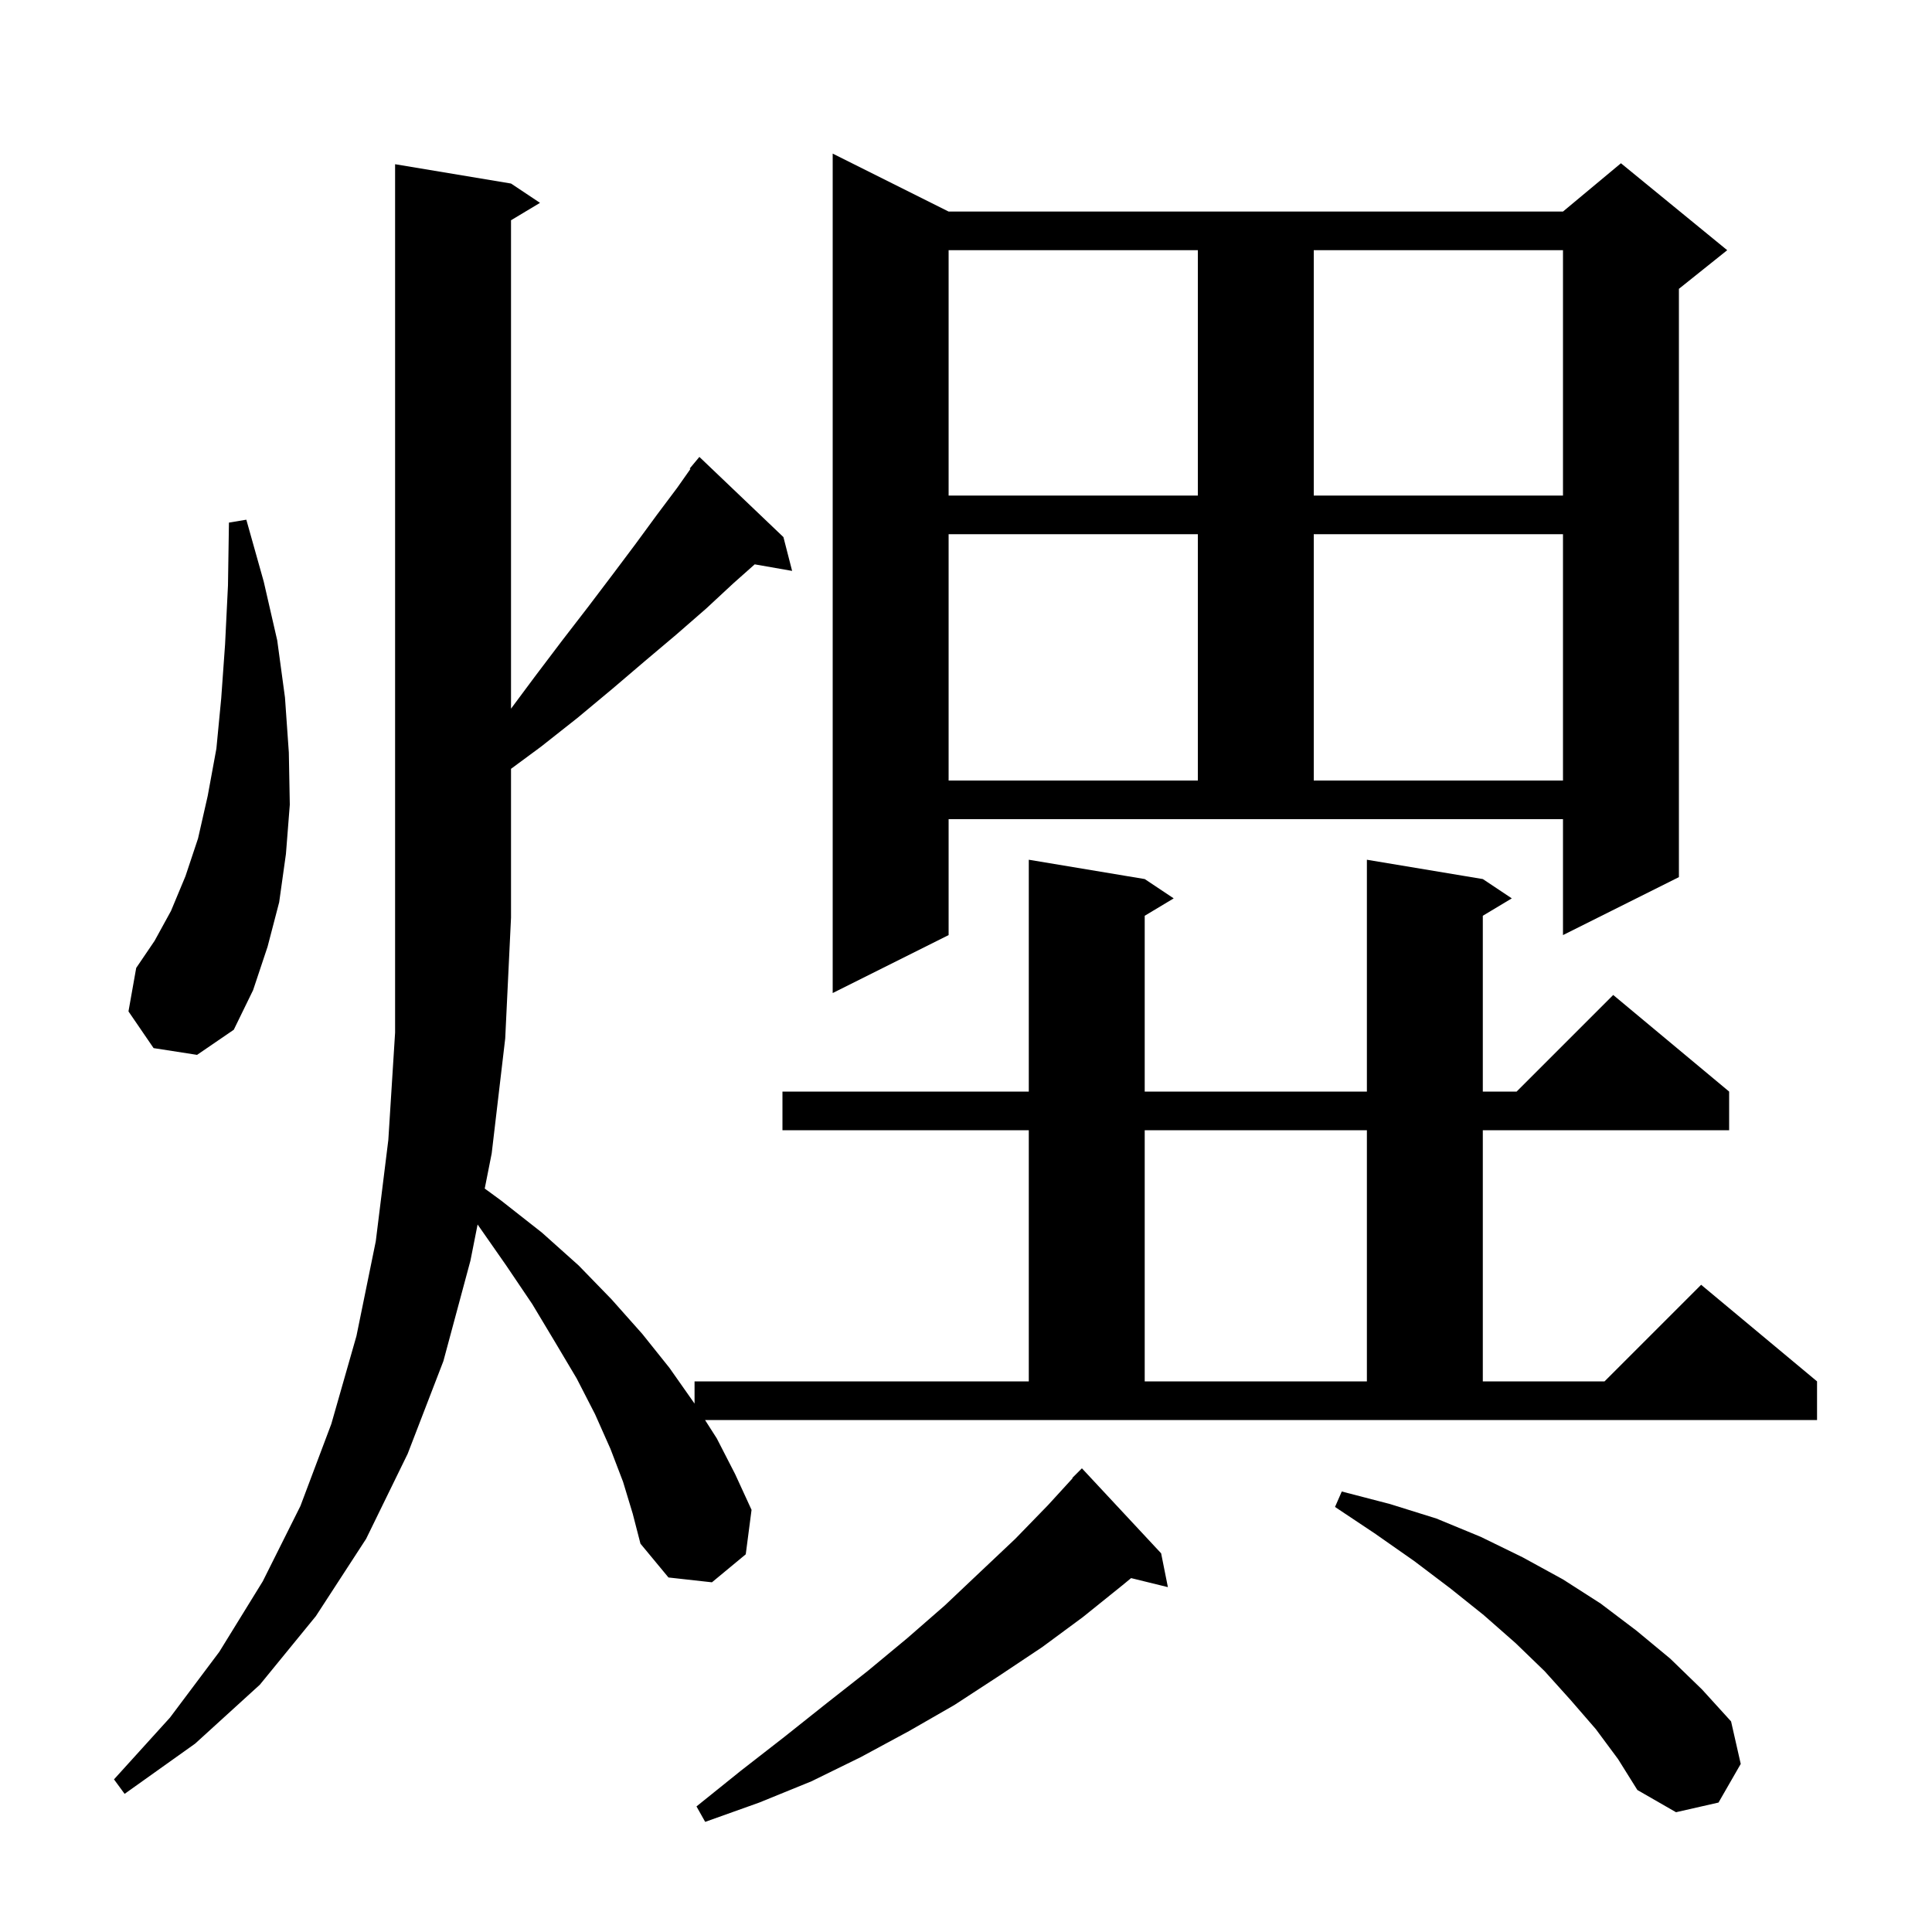 <svg xmlns="http://www.w3.org/2000/svg" xmlns:xlink="http://www.w3.org/1999/xlink" version="1.1" baseProfile="full" viewBox="0 0 200 200" width="200" height="200">
<g fill="black">
<path d="M 120.2 160.8 L 120.9 164.3 L 117.091 163.365 L 116.2 164.1 L 112.1 167.4 L 107.9 170.5 L 103.4 173.5 L 98.8 176.5 L 94.1 179.2 L 89.1 181.9 L 84.0 184.4 L 78.6 186.6 L 73.0 188.6 L 72.1 187.0 L 76.7 183.3 L 81.2 179.8 L 85.6 176.3 L 89.8 173.0 L 93.9 169.6 L 97.8 166.2 L 101.5 162.7 L 105.1 159.3 L 108.5 155.8 L 111.034 153.029 L 111.0 153.0 L 112.0 152.0 Z M 165.2 179.0 L 162.6 176.0 L 159.9 173.0 L 156.9 170.1 L 153.6 167.2 L 150.1 164.4 L 146.4 161.6 L 142.4 158.8 L 138.2 156.0 L 138.9 154.4 L 143.9 155.7 L 148.7 157.2 L 153.3 159.1 L 157.6 161.2 L 161.8 163.5 L 165.7 166.0 L 169.4 168.8 L 172.9 171.7 L 176.2 174.9 L 179.2 178.2 L 180.2 182.6 L 177.9 186.6 L 173.5 187.6 L 169.5 185.3 L 167.5 182.1 Z M 74.2 148.9 L 76.1 152.6 L 77.8 156.3 L 77.2 160.9 L 73.7 163.8 L 69.2 163.3 L 66.3 159.8 L 65.5 156.7 L 64.5 153.4 L 63.2 150.0 L 61.6 146.4 L 59.7 142.7 L 57.5 139.0 L 55.1 135.0 L 52.4 131.0 L 49.441 126.759 L 48.7 130.5 L 45.9 140.9 L 42.2 150.5 L 37.9 159.3 L 32.7 167.3 L 26.9 174.4 L 20.2 180.5 L 12.9 185.7 L 11.8 184.2 L 17.6 177.8 L 22.7 171.0 L 27.2 163.7 L 31.1 155.9 L 34.3 147.4 L 36.9 138.3 L 38.9 128.5 L 40.2 118.0 L 40.9 106.9 L 40.9 17.0 L 52.9 19.0 L 55.9 21.0 L 52.9 22.8 L 52.9 73.362 L 55.4 70.0 L 58.2 66.3 L 60.9 62.8 L 63.4 59.5 L 65.8 56.3 L 68.0 53.3 L 70.1 50.5 L 71.471 48.552 L 71.4 48.5 L 72.4 47.3 L 81.1 55.6 L 82.0 59.1 L 78.127 58.421 L 75.9 60.4 L 73.1 63.0 L 70.0 65.7 L 66.8 68.4 L 63.4 71.3 L 59.8 74.3 L 56.0 77.3 L 52.9 79.588 L 52.9 95.0 L 52.3 107.5 L 50.9 119.4 L 50.179 123.038 L 51.9 124.3 L 56.1 127.6 L 59.9 131.0 L 63.3 134.5 L 66.5 138.1 L 69.3 141.6 L 71.9 145.3 L 71.9 143.0 L 106.5 143.0 L 106.5 117.0 L 81.0 117.0 L 81.0 113.0 L 106.5 113.0 L 106.5 89.0 L 118.5 91.0 L 121.5 93.0 L 118.5 94.8 L 118.5 113.0 L 141.5 113.0 L 141.5 89.0 L 153.5 91.0 L 156.5 93.0 L 153.5 94.8 L 153.5 113.0 L 157.0 113.0 L 167.0 103.0 L 179.0 113.0 L 179.0 117.0 L 153.5 117.0 L 153.5 143.0 L 166.1 143.0 L 176.1 133.0 L 188.1 143.0 L 188.1 147.0 L 72.986 147.0 Z M 118.5 117.0 L 118.5 143.0 L 141.5 143.0 L 141.5 117.0 Z M 15.9 108.5 L 13.3 104.7 L 14.1 100.2 L 16.0 97.4 L 17.7 94.3 L 19.2 90.7 L 20.5 86.8 L 21.5 82.4 L 22.4 77.5 L 22.9 72.3 L 23.3 66.7 L 23.6 60.6 L 23.7 54.1 L 25.5 53.8 L 27.3 60.2 L 28.7 66.3 L 29.5 72.2 L 29.9 77.9 L 30.0 83.3 L 29.6 88.4 L 28.9 93.4 L 27.7 98.0 L 26.2 102.5 L 24.2 106.6 L 20.4 109.2 Z M 98.2 96.8 L 86.2 102.8 L 86.2 15.9 L 98.2 21.9 L 161.8 21.9 L 167.8 16.9 L 178.8 25.9 L 173.8 29.9 L 173.8 90.8 L 161.8 96.8 L 161.8 84.8 L 98.2 84.8 Z M 98.2 55.3 L 98.2 80.8 L 124.0 80.8 L 124.0 55.3 Z M 136.0 55.3 L 136.0 80.8 L 161.8 80.8 L 161.8 55.3 Z M 98.2 25.9 L 98.2 51.3 L 124.0 51.3 L 124.0 25.9 Z M 136.0 25.9 L 136.0 51.3 L 161.8 51.3 L 161.8 25.9 Z " />
</g>
</svg>

